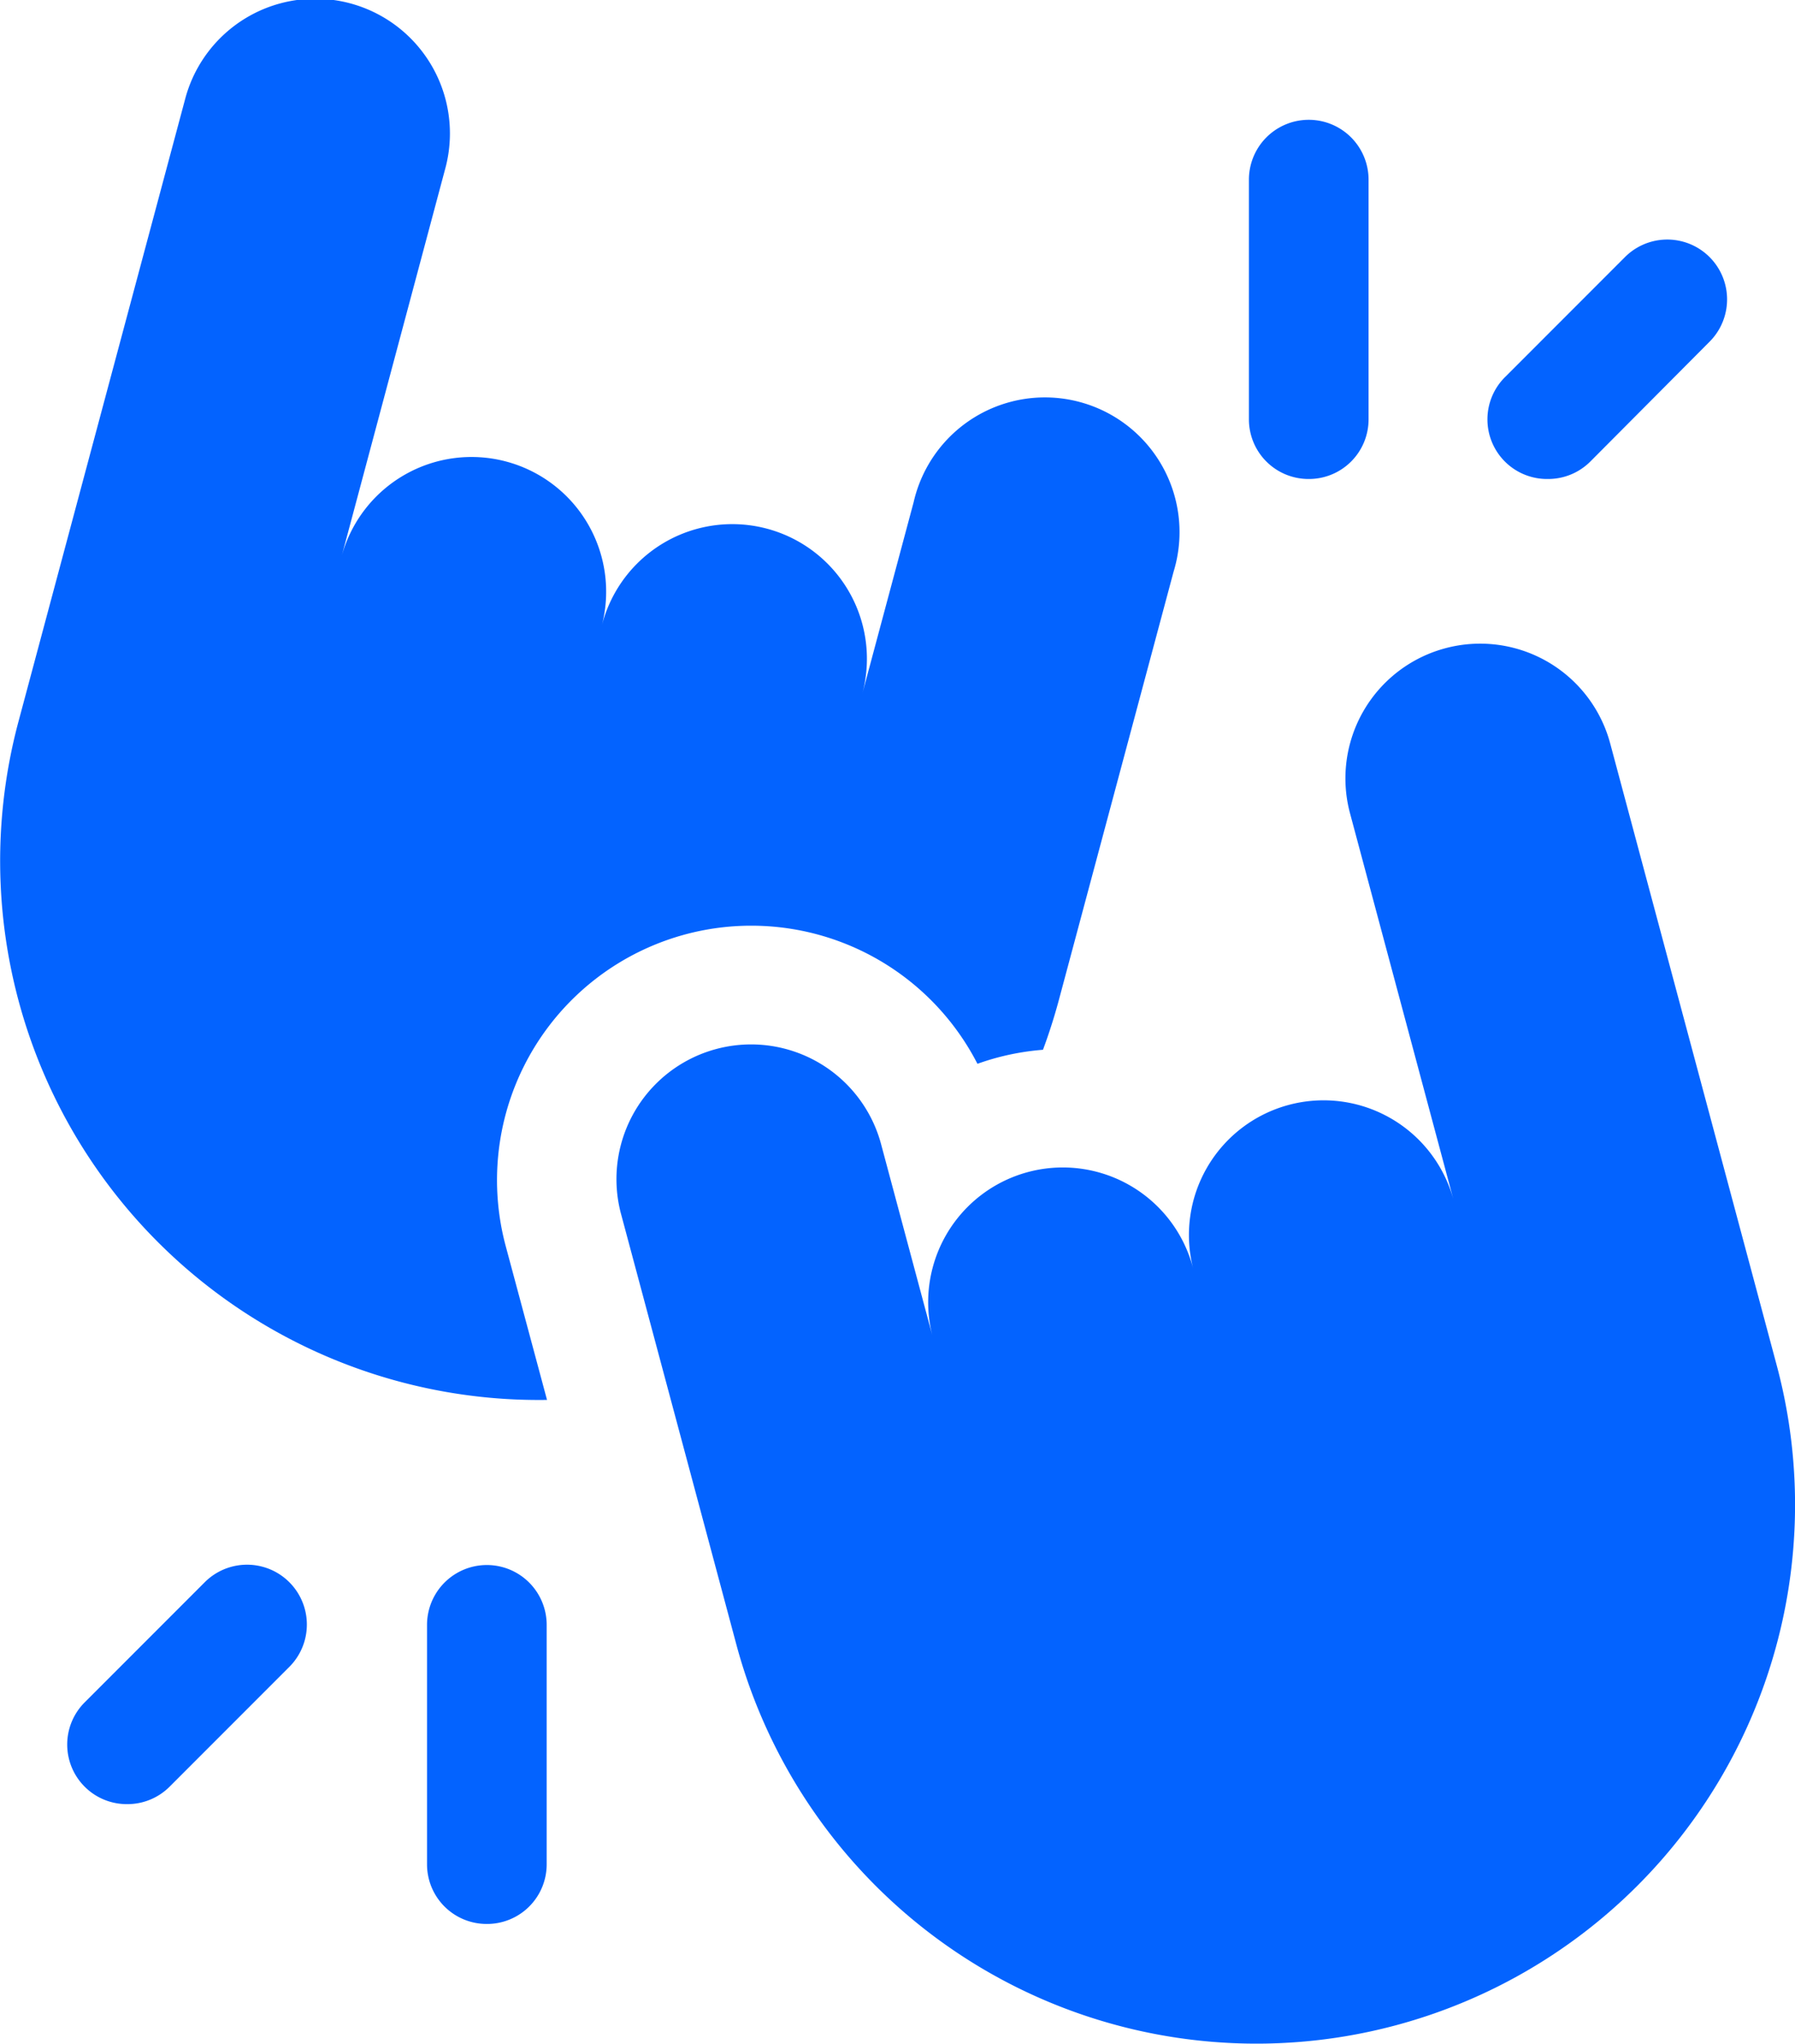 <svg xmlns="http://www.w3.org/2000/svg" width="21.093" height="24" viewBox="0 0 21.093 24">
  <g id="rock" transform="translate(-0.498 -0.002)">
    <path id="Path_78912" data-name="Path 78912" d="M374.2,62.812a.7.7,0,0,1-.5-1.2l1.406-1.406a.7.7,0,0,1,.994.994L374.7,62.606A.7.7,0,0,1,374.2,62.812Zm0,0" transform="translate(-355.513 -57.185)" fill="#0363ff"/>
    <path id="Path_78913" data-name="Path 78913" d="M314.2,34.215a.7.7,0,0,1-.7-.7V30.7a.7.7,0,1,1,1.406,0v2.813A.7.7,0,0,1,314.2,34.215Zm0,0" transform="translate(-298.326 -28.588)" fill="#0363ff"/>
    <path id="Path_78914" data-name="Path 78914" d="M18.188,394.82a.7.7,0,0,1-.5-1.2l1.406-1.406a.7.7,0,1,1,.994.994l-1.406,1.406A.7.7,0,0,1,18.188,394.82Zm0,0" transform="translate(-16.19 -373.631)" fill="#0363ff"/>
    <path id="Path_78915" data-name="Path 78915" d="M108.191,396.227a.7.7,0,0,1-.7-.7v-2.812a.7.7,0,1,1,1.406,0v2.813A.7.7,0,0,1,108.191,396.227Zm0,0" transform="translate(-101.975 -373.631)" fill="#0363ff"/>
    <path id="Path_78916" data-name="Path 78916" d="M164.843,161.306a1.582,1.582,0,0,0-1.119,1.938l1.213,4.528a1.582,1.582,0,0,0-3.056.819,1.582,1.582,0,1,0-3.056.819l-.607-2.264a1.582,1.582,0,1,0-3.056.819l1.35,5.037a6.328,6.328,0,0,0,12.226-3.276l-1.956-7.3A1.582,1.582,0,0,0,164.843,161.306Zm0,0" transform="translate(-147.362 -153.691)" fill="#0363ff"/>
    <path id="Path_78917" data-name="Path 78917" d="M6.441,14.637a2.988,2.988,0,0,1,5.543-2.142q.114-.041.233-.073a3,3,0,0,1,.537-.092q.105-.282.185-.578l1.35-5.037A1.582,1.582,0,1,0,11.234,5.9l-.607,2.264a1.582,1.582,0,1,0-3.056-.819,1.582,1.582,0,0,0-3.056-.819L5.727,1.994a1.582,1.582,0,1,0-3.056-.819L.715,8.476a6.33,6.33,0,0,0,6.211,7.966Zm0,0" transform="translate(0 0)" fill="#0363ff"/>
  </g>
</svg>
